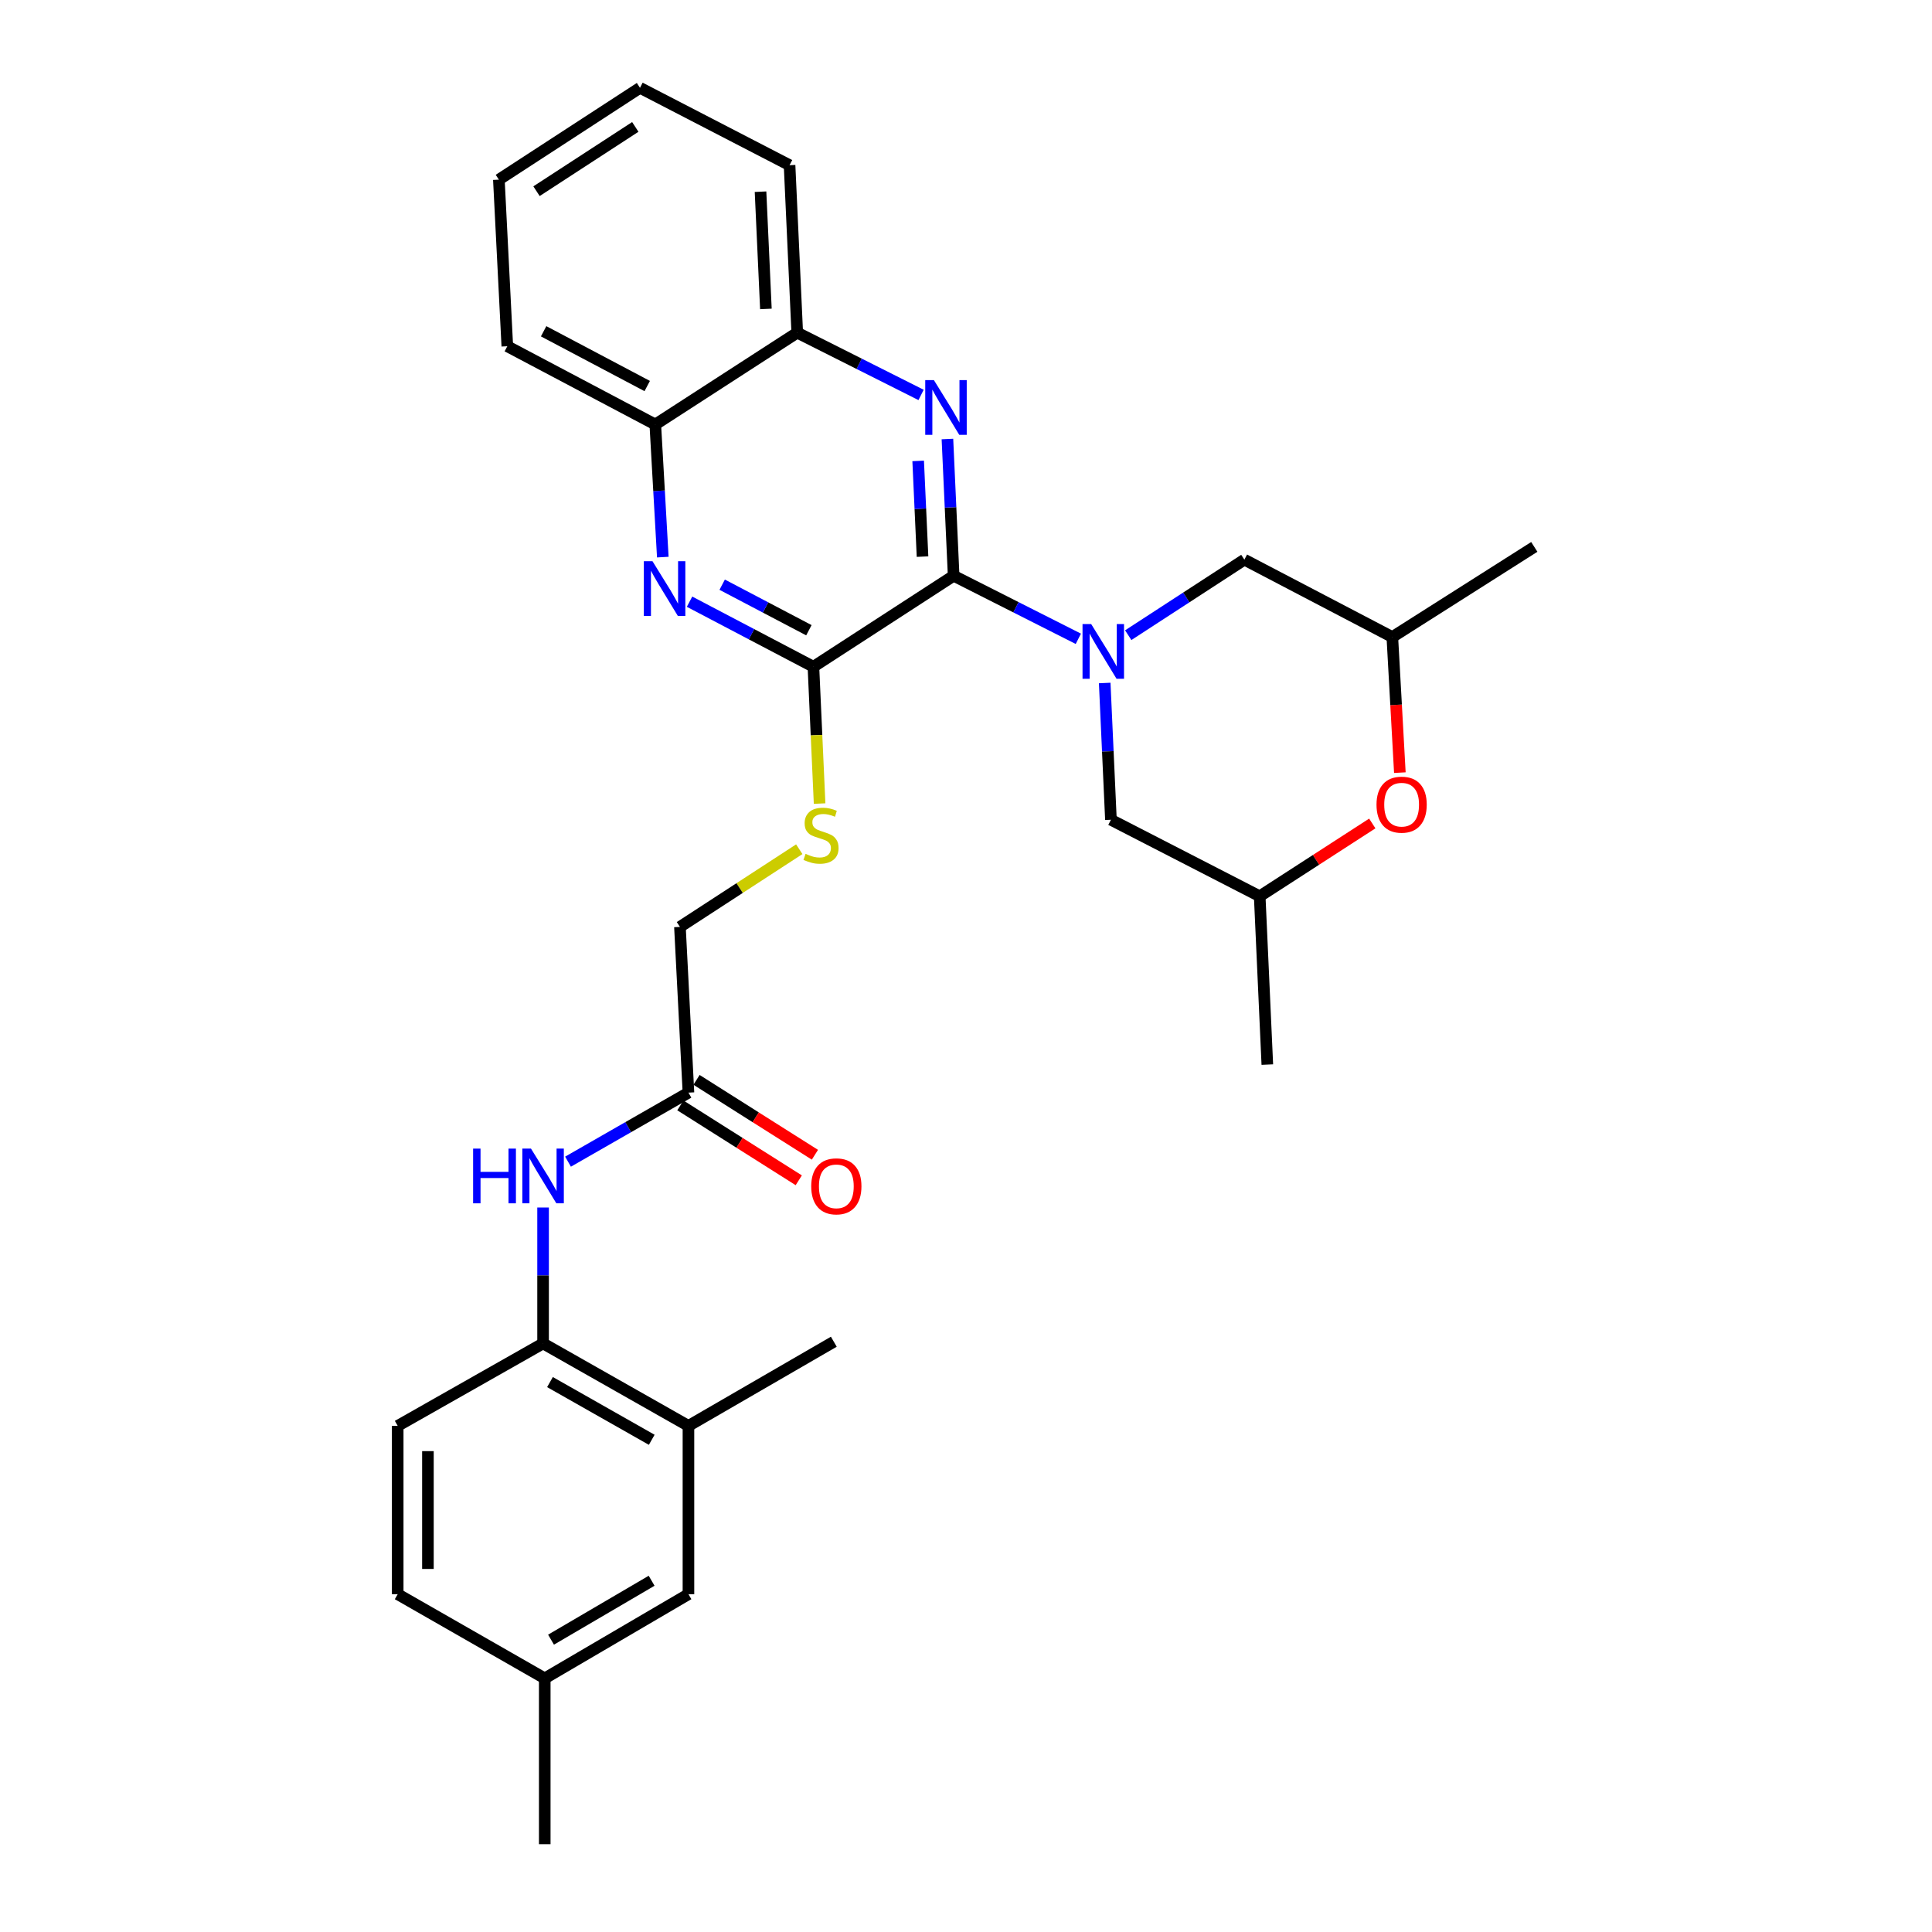 <?xml version='1.0' encoding='iso-8859-1'?>
<svg version='1.1' baseProfile='full'
              xmlns='http://www.w3.org/2000/svg'
                      xmlns:rdkit='http://www.rdkit.org/xml'
                      xmlns:xlink='http://www.w3.org/1999/xlink'
                  xml:space='preserve'
width='1000px' height='1000px' viewBox='0 0 1000 1000'>
<!-- END OF HEADER -->
<rect style='opacity:1.0;fill:#FFFFFF;stroke:none' width='1000' height='1000' x='0' y='0'> </rect>
<path class='bond-0' d='M 493.605,298.009 L 525.874,314.326' style='fill:none;fill-rule:evenodd;stroke:#000000;stroke-width:6px;stroke-linecap:butt;stroke-linejoin:miter;stroke-opacity:1' />
<path class='bond-0' d='M 525.874,314.326 L 558.143,330.643' style='fill:none;fill-rule:evenodd;stroke:#0000FF;stroke-width:6px;stroke-linecap:butt;stroke-linejoin:miter;stroke-opacity:1' />
<path class='bond-1' d='M 493.605,298.009 L 491.995,262.624' style='fill:none;fill-rule:evenodd;stroke:#000000;stroke-width:6px;stroke-linecap:butt;stroke-linejoin:miter;stroke-opacity:1' />
<path class='bond-1' d='M 491.995,262.624 L 490.386,227.239' style='fill:none;fill-rule:evenodd;stroke:#0000FF;stroke-width:6px;stroke-linecap:butt;stroke-linejoin:miter;stroke-opacity:1' />
<path class='bond-1' d='M 477.497,288.104 L 476.371,263.334' style='fill:none;fill-rule:evenodd;stroke:#000000;stroke-width:6px;stroke-linecap:butt;stroke-linejoin:miter;stroke-opacity:1' />
<path class='bond-1' d='M 476.371,263.334 L 475.244,238.565' style='fill:none;fill-rule:evenodd;stroke:#0000FF;stroke-width:6px;stroke-linecap:butt;stroke-linejoin:miter;stroke-opacity:1' />
<path class='bond-2' d='M 493.605,298.009 L 421.023,345.105' style='fill:none;fill-rule:evenodd;stroke:#000000;stroke-width:6px;stroke-linecap:butt;stroke-linejoin:miter;stroke-opacity:1' />
<path class='bond-10' d='M 571.795,353.512 L 573.405,388.91' style='fill:none;fill-rule:evenodd;stroke:#0000FF;stroke-width:6px;stroke-linecap:butt;stroke-linejoin:miter;stroke-opacity:1' />
<path class='bond-10' d='M 573.405,388.91 L 575.015,424.308' style='fill:none;fill-rule:evenodd;stroke:#000000;stroke-width:6px;stroke-linecap:butt;stroke-linejoin:miter;stroke-opacity:1' />
<path class='bond-11' d='M 583.97,328.77 L 614.028,309.223' style='fill:none;fill-rule:evenodd;stroke:#0000FF;stroke-width:6px;stroke-linecap:butt;stroke-linejoin:miter;stroke-opacity:1' />
<path class='bond-11' d='M 614.028,309.223 L 644.086,289.676' style='fill:none;fill-rule:evenodd;stroke:#000000;stroke-width:6px;stroke-linecap:butt;stroke-linejoin:miter;stroke-opacity:1' />
<path class='bond-6' d='M 476.748,204.416 L 444.697,188.302' style='fill:none;fill-rule:evenodd;stroke:#0000FF;stroke-width:6px;stroke-linecap:butt;stroke-linejoin:miter;stroke-opacity:1' />
<path class='bond-6' d='M 444.697,188.302 L 412.647,172.188' style='fill:none;fill-rule:evenodd;stroke:#000000;stroke-width:6px;stroke-linecap:butt;stroke-linejoin:miter;stroke-opacity:1' />
<path class='bond-3' d='M 421.023,345.105 L 388.965,328.268' style='fill:none;fill-rule:evenodd;stroke:#000000;stroke-width:6px;stroke-linecap:butt;stroke-linejoin:miter;stroke-opacity:1' />
<path class='bond-3' d='M 388.965,328.268 L 356.908,311.431' style='fill:none;fill-rule:evenodd;stroke:#0000FF;stroke-width:6px;stroke-linecap:butt;stroke-linejoin:miter;stroke-opacity:1' />
<path class='bond-3' d='M 418.678,326.207 L 396.238,314.421' style='fill:none;fill-rule:evenodd;stroke:#000000;stroke-width:6px;stroke-linecap:butt;stroke-linejoin:miter;stroke-opacity:1' />
<path class='bond-3' d='M 396.238,314.421 L 373.798,302.635' style='fill:none;fill-rule:evenodd;stroke:#0000FF;stroke-width:6px;stroke-linecap:butt;stroke-linejoin:miter;stroke-opacity:1' />
<path class='bond-7' d='M 421.023,345.105 L 422.623,380.518' style='fill:none;fill-rule:evenodd;stroke:#000000;stroke-width:6px;stroke-linecap:butt;stroke-linejoin:miter;stroke-opacity:1' />
<path class='bond-7' d='M 422.623,380.518 L 424.223,415.932' style='fill:none;fill-rule:evenodd;stroke:#CCCC00;stroke-width:6px;stroke-linecap:butt;stroke-linejoin:miter;stroke-opacity:1' />
<path class='bond-8' d='M 343.069,288.361 L 341.124,254.04' style='fill:none;fill-rule:evenodd;stroke:#0000FF;stroke-width:6px;stroke-linecap:butt;stroke-linejoin:miter;stroke-opacity:1' />
<path class='bond-8' d='M 341.124,254.04 L 339.179,219.718' style='fill:none;fill-rule:evenodd;stroke:#000000;stroke-width:6px;stroke-linecap:butt;stroke-linejoin:miter;stroke-opacity:1' />
<path class='bond-4' d='M 294.008,601.277 L 325.174,583.41' style='fill:none;fill-rule:evenodd;stroke:#0000FF;stroke-width:6px;stroke-linecap:butt;stroke-linejoin:miter;stroke-opacity:1' />
<path class='bond-4' d='M 325.174,583.41 L 356.34,565.543' style='fill:none;fill-rule:evenodd;stroke:#000000;stroke-width:6px;stroke-linecap:butt;stroke-linejoin:miter;stroke-opacity:1' />
<path class='bond-5' d='M 281.099,625.004 L 281.099,660.178' style='fill:none;fill-rule:evenodd;stroke:#0000FF;stroke-width:6px;stroke-linecap:butt;stroke-linejoin:miter;stroke-opacity:1' />
<path class='bond-5' d='M 281.099,660.178 L 281.099,695.353' style='fill:none;fill-rule:evenodd;stroke:#000000;stroke-width:6px;stroke-linecap:butt;stroke-linejoin:miter;stroke-opacity:1' />
<path class='bond-13' d='M 281.099,695.353 L 356.34,738.034' style='fill:none;fill-rule:evenodd;stroke:#000000;stroke-width:6px;stroke-linecap:butt;stroke-linejoin:miter;stroke-opacity:1' />
<path class='bond-13' d='M 284.668,715.359 L 337.337,745.236' style='fill:none;fill-rule:evenodd;stroke:#000000;stroke-width:6px;stroke-linecap:butt;stroke-linejoin:miter;stroke-opacity:1' />
<path class='bond-18' d='M 281.099,695.353 L 205.85,738.034' style='fill:none;fill-rule:evenodd;stroke:#000000;stroke-width:6px;stroke-linecap:butt;stroke-linejoin:miter;stroke-opacity:1' />
<path class='bond-23' d='M 412.647,172.188 L 408.676,85.504' style='fill:none;fill-rule:evenodd;stroke:#000000;stroke-width:6px;stroke-linecap:butt;stroke-linejoin:miter;stroke-opacity:1' />
<path class='bond-23' d='M 396.427,159.901 L 393.647,99.222' style='fill:none;fill-rule:evenodd;stroke:#000000;stroke-width:6px;stroke-linecap:butt;stroke-linejoin:miter;stroke-opacity:1' />
<path class='bond-30' d='M 412.647,172.188 L 339.179,219.718' style='fill:none;fill-rule:evenodd;stroke:#000000;stroke-width:6px;stroke-linecap:butt;stroke-linejoin:miter;stroke-opacity:1' />
<path class='bond-19' d='M 413.701,439.56 L 382.818,459.661' style='fill:none;fill-rule:evenodd;stroke:#CCCC00;stroke-width:6px;stroke-linecap:butt;stroke-linejoin:miter;stroke-opacity:1' />
<path class='bond-19' d='M 382.818,459.661 L 351.934,479.763' style='fill:none;fill-rule:evenodd;stroke:#000000;stroke-width:6px;stroke-linecap:butt;stroke-linejoin:miter;stroke-opacity:1' />
<path class='bond-24' d='M 339.179,219.718 L 262.583,179.217' style='fill:none;fill-rule:evenodd;stroke:#000000;stroke-width:6px;stroke-linecap:butt;stroke-linejoin:miter;stroke-opacity:1' />
<path class='bond-24' d='M 335,199.816 L 281.383,171.466' style='fill:none;fill-rule:evenodd;stroke:#000000;stroke-width:6px;stroke-linecap:butt;stroke-linejoin:miter;stroke-opacity:1' />
<path class='bond-9' d='M 724.563,399.919 L 722.614,364.826' style='fill:none;fill-rule:evenodd;stroke:#FF0000;stroke-width:6px;stroke-linecap:butt;stroke-linejoin:miter;stroke-opacity:1' />
<path class='bond-9' d='M 722.614,364.826 L 720.665,329.733' style='fill:none;fill-rule:evenodd;stroke:#000000;stroke-width:6px;stroke-linecap:butt;stroke-linejoin:miter;stroke-opacity:1' />
<path class='bond-31' d='M 710.291,426.228 L 681.155,445.066' style='fill:none;fill-rule:evenodd;stroke:#FF0000;stroke-width:6px;stroke-linecap:butt;stroke-linejoin:miter;stroke-opacity:1' />
<path class='bond-31' d='M 681.155,445.066 L 652.019,463.905' style='fill:none;fill-rule:evenodd;stroke:#000000;stroke-width:6px;stroke-linecap:butt;stroke-linejoin:miter;stroke-opacity:1' />
<path class='bond-14' d='M 575.015,424.308 L 652.019,463.905' style='fill:none;fill-rule:evenodd;stroke:#000000;stroke-width:6px;stroke-linecap:butt;stroke-linejoin:miter;stroke-opacity:1' />
<path class='bond-15' d='M 644.086,289.676 L 720.665,329.733' style='fill:none;fill-rule:evenodd;stroke:#000000;stroke-width:6px;stroke-linecap:butt;stroke-linejoin:miter;stroke-opacity:1' />
<path class='bond-12' d='M 356.34,565.543 L 351.934,479.763' style='fill:none;fill-rule:evenodd;stroke:#000000;stroke-width:6px;stroke-linecap:butt;stroke-linejoin:miter;stroke-opacity:1' />
<path class='bond-17' d='M 352.159,572.152 L 382.799,591.533' style='fill:none;fill-rule:evenodd;stroke:#000000;stroke-width:6px;stroke-linecap:butt;stroke-linejoin:miter;stroke-opacity:1' />
<path class='bond-17' d='M 382.799,591.533 L 413.439,610.914' style='fill:none;fill-rule:evenodd;stroke:#FF0000;stroke-width:6px;stroke-linecap:butt;stroke-linejoin:miter;stroke-opacity:1' />
<path class='bond-17' d='M 360.521,558.934 L 391.16,578.315' style='fill:none;fill-rule:evenodd;stroke:#000000;stroke-width:6px;stroke-linecap:butt;stroke-linejoin:miter;stroke-opacity:1' />
<path class='bond-17' d='M 391.16,578.315 L 421.8,597.696' style='fill:none;fill-rule:evenodd;stroke:#FF0000;stroke-width:6px;stroke-linecap:butt;stroke-linejoin:miter;stroke-opacity:1' />
<path class='bond-16' d='M 356.34,738.034 L 356.34,825.153' style='fill:none;fill-rule:evenodd;stroke:#000000;stroke-width:6px;stroke-linecap:butt;stroke-linejoin:miter;stroke-opacity:1' />
<path class='bond-22' d='M 356.34,738.034 L 431.581,694.475' style='fill:none;fill-rule:evenodd;stroke:#000000;stroke-width:6px;stroke-linecap:butt;stroke-linejoin:miter;stroke-opacity:1' />
<path class='bond-26' d='M 652.019,463.905 L 655.964,551.024' style='fill:none;fill-rule:evenodd;stroke:#000000;stroke-width:6px;stroke-linecap:butt;stroke-linejoin:miter;stroke-opacity:1' />
<path class='bond-25' d='M 720.665,329.733 L 794.15,283.072' style='fill:none;fill-rule:evenodd;stroke:#000000;stroke-width:6px;stroke-linecap:butt;stroke-linejoin:miter;stroke-opacity:1' />
<path class='bond-33' d='M 356.34,825.153 L 281.96,868.721' style='fill:none;fill-rule:evenodd;stroke:#000000;stroke-width:6px;stroke-linecap:butt;stroke-linejoin:miter;stroke-opacity:1' />
<path class='bond-33' d='M 337.278,818.193 L 285.211,848.69' style='fill:none;fill-rule:evenodd;stroke:#000000;stroke-width:6px;stroke-linecap:butt;stroke-linejoin:miter;stroke-opacity:1' />
<path class='bond-21' d='M 205.85,738.034 L 205.85,825.153' style='fill:none;fill-rule:evenodd;stroke:#000000;stroke-width:6px;stroke-linecap:butt;stroke-linejoin:miter;stroke-opacity:1' />
<path class='bond-21' d='M 221.491,751.102 L 221.491,812.085' style='fill:none;fill-rule:evenodd;stroke:#000000;stroke-width:6px;stroke-linecap:butt;stroke-linejoin:miter;stroke-opacity:1' />
<path class='bond-20' d='M 281.96,868.721 L 205.85,825.153' style='fill:none;fill-rule:evenodd;stroke:#000000;stroke-width:6px;stroke-linecap:butt;stroke-linejoin:miter;stroke-opacity:1' />
<path class='bond-27' d='M 281.96,868.721 L 281.96,954.545' style='fill:none;fill-rule:evenodd;stroke:#000000;stroke-width:6px;stroke-linecap:butt;stroke-linejoin:miter;stroke-opacity:1' />
<path class='bond-29' d='M 408.676,85.504 L 331.254,45.455' style='fill:none;fill-rule:evenodd;stroke:#000000;stroke-width:6px;stroke-linecap:butt;stroke-linejoin:miter;stroke-opacity:1' />
<path class='bond-28' d='M 262.583,179.217 L 258.212,92.985' style='fill:none;fill-rule:evenodd;stroke:#000000;stroke-width:6px;stroke-linecap:butt;stroke-linejoin:miter;stroke-opacity:1' />
<path class='bond-32' d='M 258.212,92.985 L 331.254,45.455' style='fill:none;fill-rule:evenodd;stroke:#000000;stroke-width:6px;stroke-linecap:butt;stroke-linejoin:miter;stroke-opacity:1' />
<path class='bond-32' d='M 277.699,98.965 L 328.828,65.694' style='fill:none;fill-rule:evenodd;stroke:#000000;stroke-width:6px;stroke-linecap:butt;stroke-linejoin:miter;stroke-opacity:1' />
<path  class='atom-1' d='M 564.792 323.011
L 574.072 338.011
Q 574.992 339.491, 576.472 342.171
Q 577.952 344.851, 578.032 345.011
L 578.032 323.011
L 581.792 323.011
L 581.792 351.331
L 577.912 351.331
L 567.952 334.931
Q 566.792 333.011, 565.552 330.811
Q 564.352 328.611, 563.992 327.931
L 563.992 351.331
L 560.312 351.331
L 560.312 323.011
L 564.792 323.011
' fill='#0000FF'/>
<path  class='atom-2' d='M 483.382 196.739
L 492.662 211.739
Q 493.582 213.219, 495.062 215.899
Q 496.542 218.579, 496.622 218.739
L 496.622 196.739
L 500.382 196.739
L 500.382 225.059
L 496.502 225.059
L 486.542 208.659
Q 485.382 206.739, 484.142 204.539
Q 482.942 202.339, 482.582 201.659
L 482.582 225.059
L 478.902 225.059
L 478.902 196.739
L 483.382 196.739
' fill='#0000FF'/>
<path  class='atom-4' d='M 337.732 290.487
L 347.012 305.487
Q 347.932 306.967, 349.412 309.647
Q 350.892 312.327, 350.972 312.487
L 350.972 290.487
L 354.732 290.487
L 354.732 318.807
L 350.852 318.807
L 340.892 302.407
Q 339.732 300.487, 338.492 298.287
Q 337.292 296.087, 336.932 295.407
L 336.932 318.807
L 333.252 318.807
L 333.252 290.487
L 337.732 290.487
' fill='#0000FF'/>
<path  class='atom-5' d='M 244.879 594.517
L 248.719 594.517
L 248.719 606.557
L 263.199 606.557
L 263.199 594.517
L 267.039 594.517
L 267.039 622.837
L 263.199 622.837
L 263.199 609.757
L 248.719 609.757
L 248.719 622.837
L 244.879 622.837
L 244.879 594.517
' fill='#0000FF'/>
<path  class='atom-5' d='M 274.839 594.517
L 284.119 609.517
Q 285.039 610.997, 286.519 613.677
Q 287.999 616.357, 288.079 616.517
L 288.079 594.517
L 291.839 594.517
L 291.839 622.837
L 287.959 622.837
L 277.999 606.437
Q 276.839 604.517, 275.599 602.317
Q 274.399 600.117, 274.039 599.437
L 274.039 622.837
L 270.359 622.837
L 270.359 594.517
L 274.839 594.517
' fill='#0000FF'/>
<path  class='atom-8' d='M 416.959 441.952
Q 417.279 442.072, 418.599 442.632
Q 419.919 443.192, 421.359 443.552
Q 422.839 443.872, 424.279 443.872
Q 426.959 443.872, 428.519 442.592
Q 430.079 441.272, 430.079 438.992
Q 430.079 437.432, 429.279 436.472
Q 428.519 435.512, 427.319 434.992
Q 426.119 434.472, 424.119 433.872
Q 421.599 433.112, 420.079 432.392
Q 418.599 431.672, 417.519 430.152
Q 416.479 428.632, 416.479 426.072
Q 416.479 422.512, 418.879 420.312
Q 421.319 418.112, 426.119 418.112
Q 429.399 418.112, 433.119 419.672
L 432.199 422.752
Q 428.799 421.352, 426.239 421.352
Q 423.479 421.352, 421.959 422.512
Q 420.439 423.632, 420.479 425.592
Q 420.479 427.112, 421.239 428.032
Q 422.039 428.952, 423.159 429.472
Q 424.319 429.992, 426.239 430.592
Q 428.799 431.392, 430.319 432.192
Q 431.839 432.992, 432.919 434.632
Q 434.039 436.232, 434.039 438.992
Q 434.039 442.912, 431.399 445.032
Q 428.799 447.112, 424.439 447.112
Q 421.919 447.112, 419.999 446.552
Q 418.119 446.032, 415.879 445.112
L 416.959 441.952
' fill='#CCCC00'/>
<path  class='atom-10' d='M 712.478 416.489
Q 712.478 409.689, 715.838 405.889
Q 719.198 402.089, 725.478 402.089
Q 731.758 402.089, 735.118 405.889
Q 738.478 409.689, 738.478 416.489
Q 738.478 423.369, 735.078 427.289
Q 731.678 431.169, 725.478 431.169
Q 719.238 431.169, 715.838 427.289
Q 712.478 423.409, 712.478 416.489
M 725.478 427.969
Q 729.798 427.969, 732.118 425.089
Q 734.478 422.169, 734.478 416.489
Q 734.478 410.929, 732.118 408.129
Q 729.798 405.289, 725.478 405.289
Q 721.158 405.289, 718.798 408.089
Q 716.478 410.889, 716.478 416.489
Q 716.478 422.209, 718.798 425.089
Q 721.158 427.969, 725.478 427.969
' fill='#FF0000'/>
<path  class='atom-18' d='M 419.884 614.04
Q 419.884 607.24, 423.244 603.44
Q 426.604 599.64, 432.884 599.64
Q 439.164 599.64, 442.524 603.44
Q 445.884 607.24, 445.884 614.04
Q 445.884 620.92, 442.484 624.84
Q 439.084 628.72, 432.884 628.72
Q 426.644 628.72, 423.244 624.84
Q 419.884 620.96, 419.884 614.04
M 432.884 625.52
Q 437.204 625.52, 439.524 622.64
Q 441.884 619.72, 441.884 614.04
Q 441.884 608.48, 439.524 605.68
Q 437.204 602.84, 432.884 602.84
Q 428.564 602.84, 426.204 605.64
Q 423.884 608.44, 423.884 614.04
Q 423.884 619.76, 426.204 622.64
Q 428.564 625.52, 432.884 625.52
' fill='#FF0000'/>
</svg>
